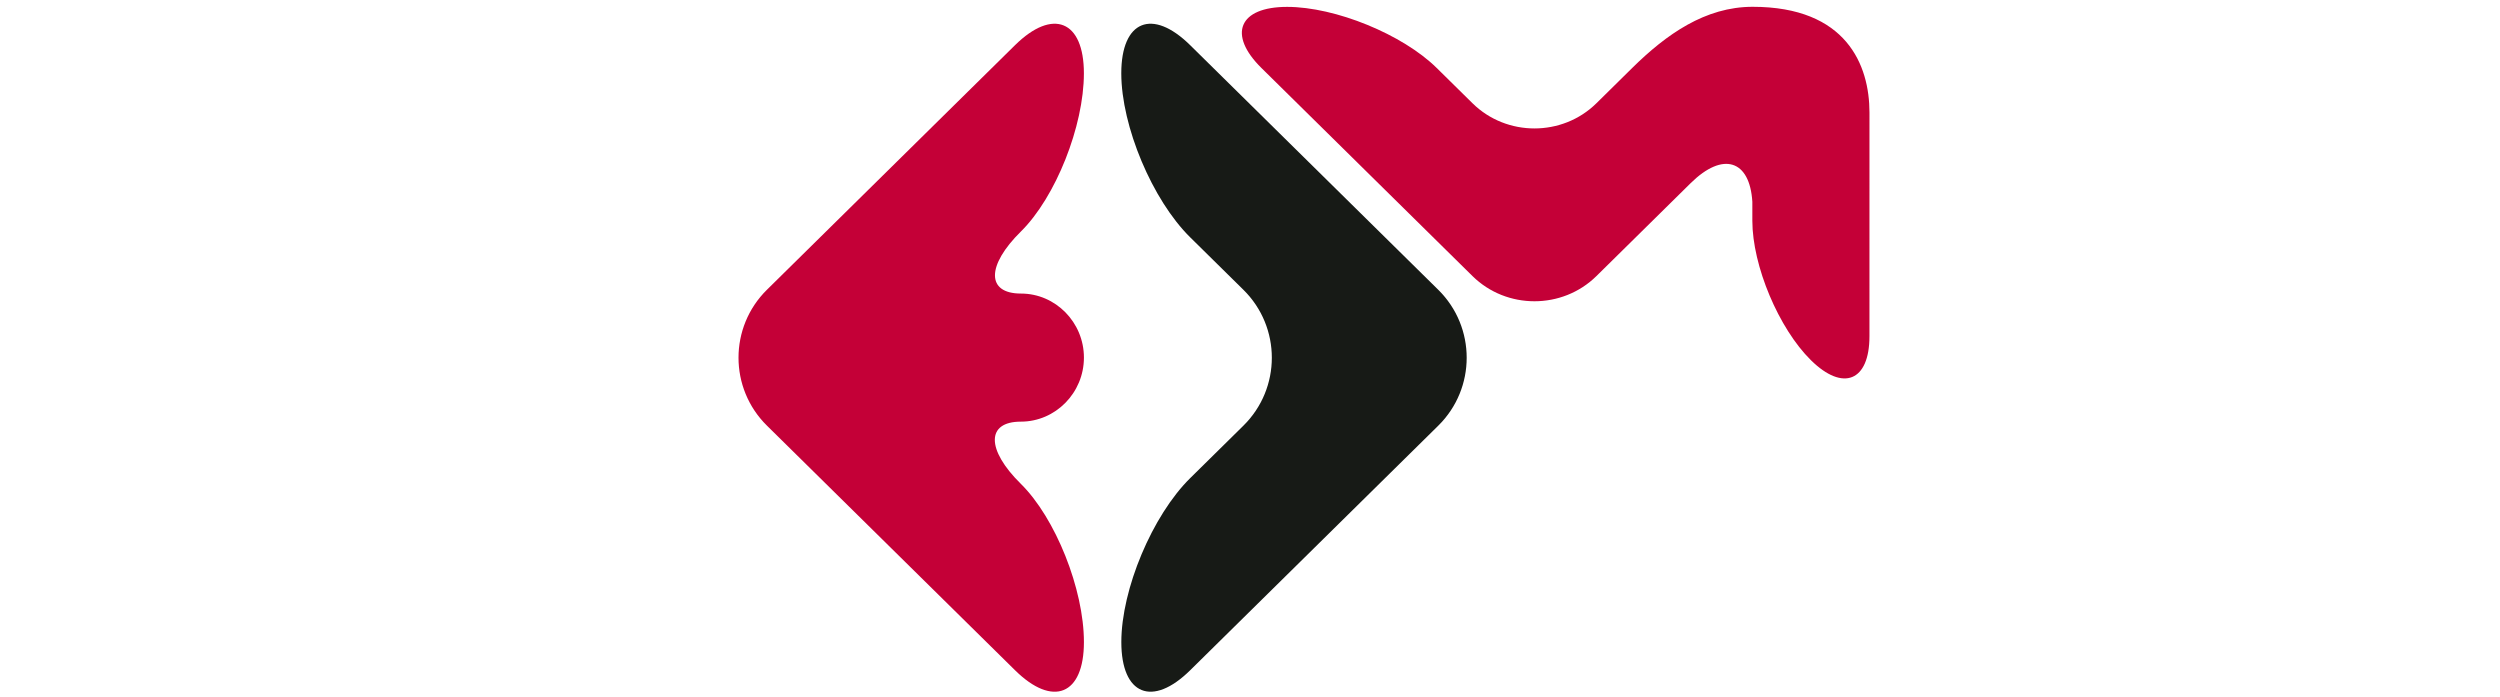 <?xml version="1.0" encoding="UTF-8" standalone="no"?>
<!-- Generator: Adobe Illustrator 21.0.2, SVG Export Plug-In . SVG Version: 6.00 Build 0)  -->

<svg
   xmlns:dc="http://purl.org/dc/elements/1.1/"
   xmlns:cc="http://creativecommons.org/ns#"
   xmlns:rdf="http://www.w3.org/1999/02/22-rdf-syntax-ns#"
   xmlns:svg="http://www.w3.org/2000/svg"
   xmlns="http://www.w3.org/2000/svg"
   xmlns:sodipodi="http://sodipodi.sourceforge.net/DTD/sodipodi-0.dtd"
   xmlns:inkscape="http://www.inkscape.org/namespaces/inkscape"
   version="1.1"
   id="Ebene_1"
   x="0px"
   y="0px"
   viewBox="0 0 244 68"
   style="enable-background:new 0 0 244 68;"
   xml:space="preserve"
   sodipodi:docname="introduction-package.svg"
   inkscape:version="0.92.4 (5da689c313, 2019-01-14)"><defs
   id="defs69" /><sodipodi:namedview
   pagecolor="#ffffff"
   bordercolor="#666666"
   borderopacity="1"
   objecttolerance="10"
   gridtolerance="10"
   guidetolerance="10"
   inkscape:pageopacity="0"
   inkscape:pageshadow="2"
   inkscape:window-width="1920"
   inkscape:window-height="1017"
   id="namedview67"
   showgrid="false"
   inkscape:zoom="6.0491803"
   inkscape:cx="79.714602"
   inkscape:cy="10.394479"
   inkscape:window-x="-8"
   inkscape:window-y="-8"
   inkscape:window-maximized="1"
   inkscape:current-layer="Ebene_1" />
<style
   type="text/css"
   id="style2">
	.st0{fill:#333333;}
	.st1{fill:#FF8700;}
	.st2{fill:#999999;}
</style>
<title
   id="title4">Zeichenfläche 1</title>











<path
   d="m 140.376,28.285 c 3.697,3.646 3.697,9.612 0,13.259 l -24.212,23.871 c -3.697,3.647 -6.722,2.411 -6.722,-2.746 0,-5.156 3.025,-12.359 6.722,-16.005 l 5.193,-5.12 c 3.698,-3.647 3.698,-9.613 0,-13.259 l -5.195,-5.122 C 112.464,19.517 109.44,12.314 109.438,7.158 v -0.001 c -8.9e-4,-5.156 3.026,-6.391 6.724,-2.746 z"
   style="fill:#171a16;fill-rule:evenodd;stroke-width:1.474"
   id="path2"
   inkscape:connector-curvature="0" /><path
   d="m 105.791,34.901 c 0,-3.438 -2.766,-6.25 -6.147,-6.25 -3.38,0 -3.381,-2.727 -0.001,-6.06 3.38,-3.332 6.145,-10.278 6.145,-15.434 0,-5.156 -3.027,-6.391 -6.724,-2.746 L 74.852,28.281 c -3.698,3.646 -3.698,9.613 0,13.259 l 24.216,23.876 c 3.696,3.647 6.723,2.411 6.723,-2.746 v -0.003 c 0,-5.157 -2.773,-12.107 -6.157,-15.445 -3.386,-3.339 -3.386,-6.07 0,-6.07 3.384,0 6.157,-2.813 6.157,-6.251 z"
   style="fill:#c40037;fill-rule:evenodd;stroke-width:1.474"
   id="path4"
   inkscape:connector-curvature="0" /><path
   d="m 182.46,10.987 c 0,-4.638 -2.248,-10.323 -11.404,-10.323 -4.627,0 -8.426,2.69 -11.751,5.968 l -3.494,3.446 c -3.327,3.278 -8.77,3.278 -12.096,-0.001 l -3.493,-3.443 c -3.326,-3.28 -9.895,-5.963 -14.6,-5.962 -4.704,0 -5.831,2.684 -2.507,5.963 L 143.715,26.944 c 3.326,3.279 8.769,3.279 12.096,5.86e-4 l 9.198,-9.07 c 3.161,-3.116 5.77,-2.259 6.02,1.818 v 1.857 c 0,4.382 2.572,10.504 5.717,13.604 3.142,3.099 5.714,2.049 5.713,-2.334 z"
   style="fill:#c40037;fill-rule:evenodd;stroke-width:1.474"
   id="path6"
   inkscape:connector-curvature="0" /></svg>